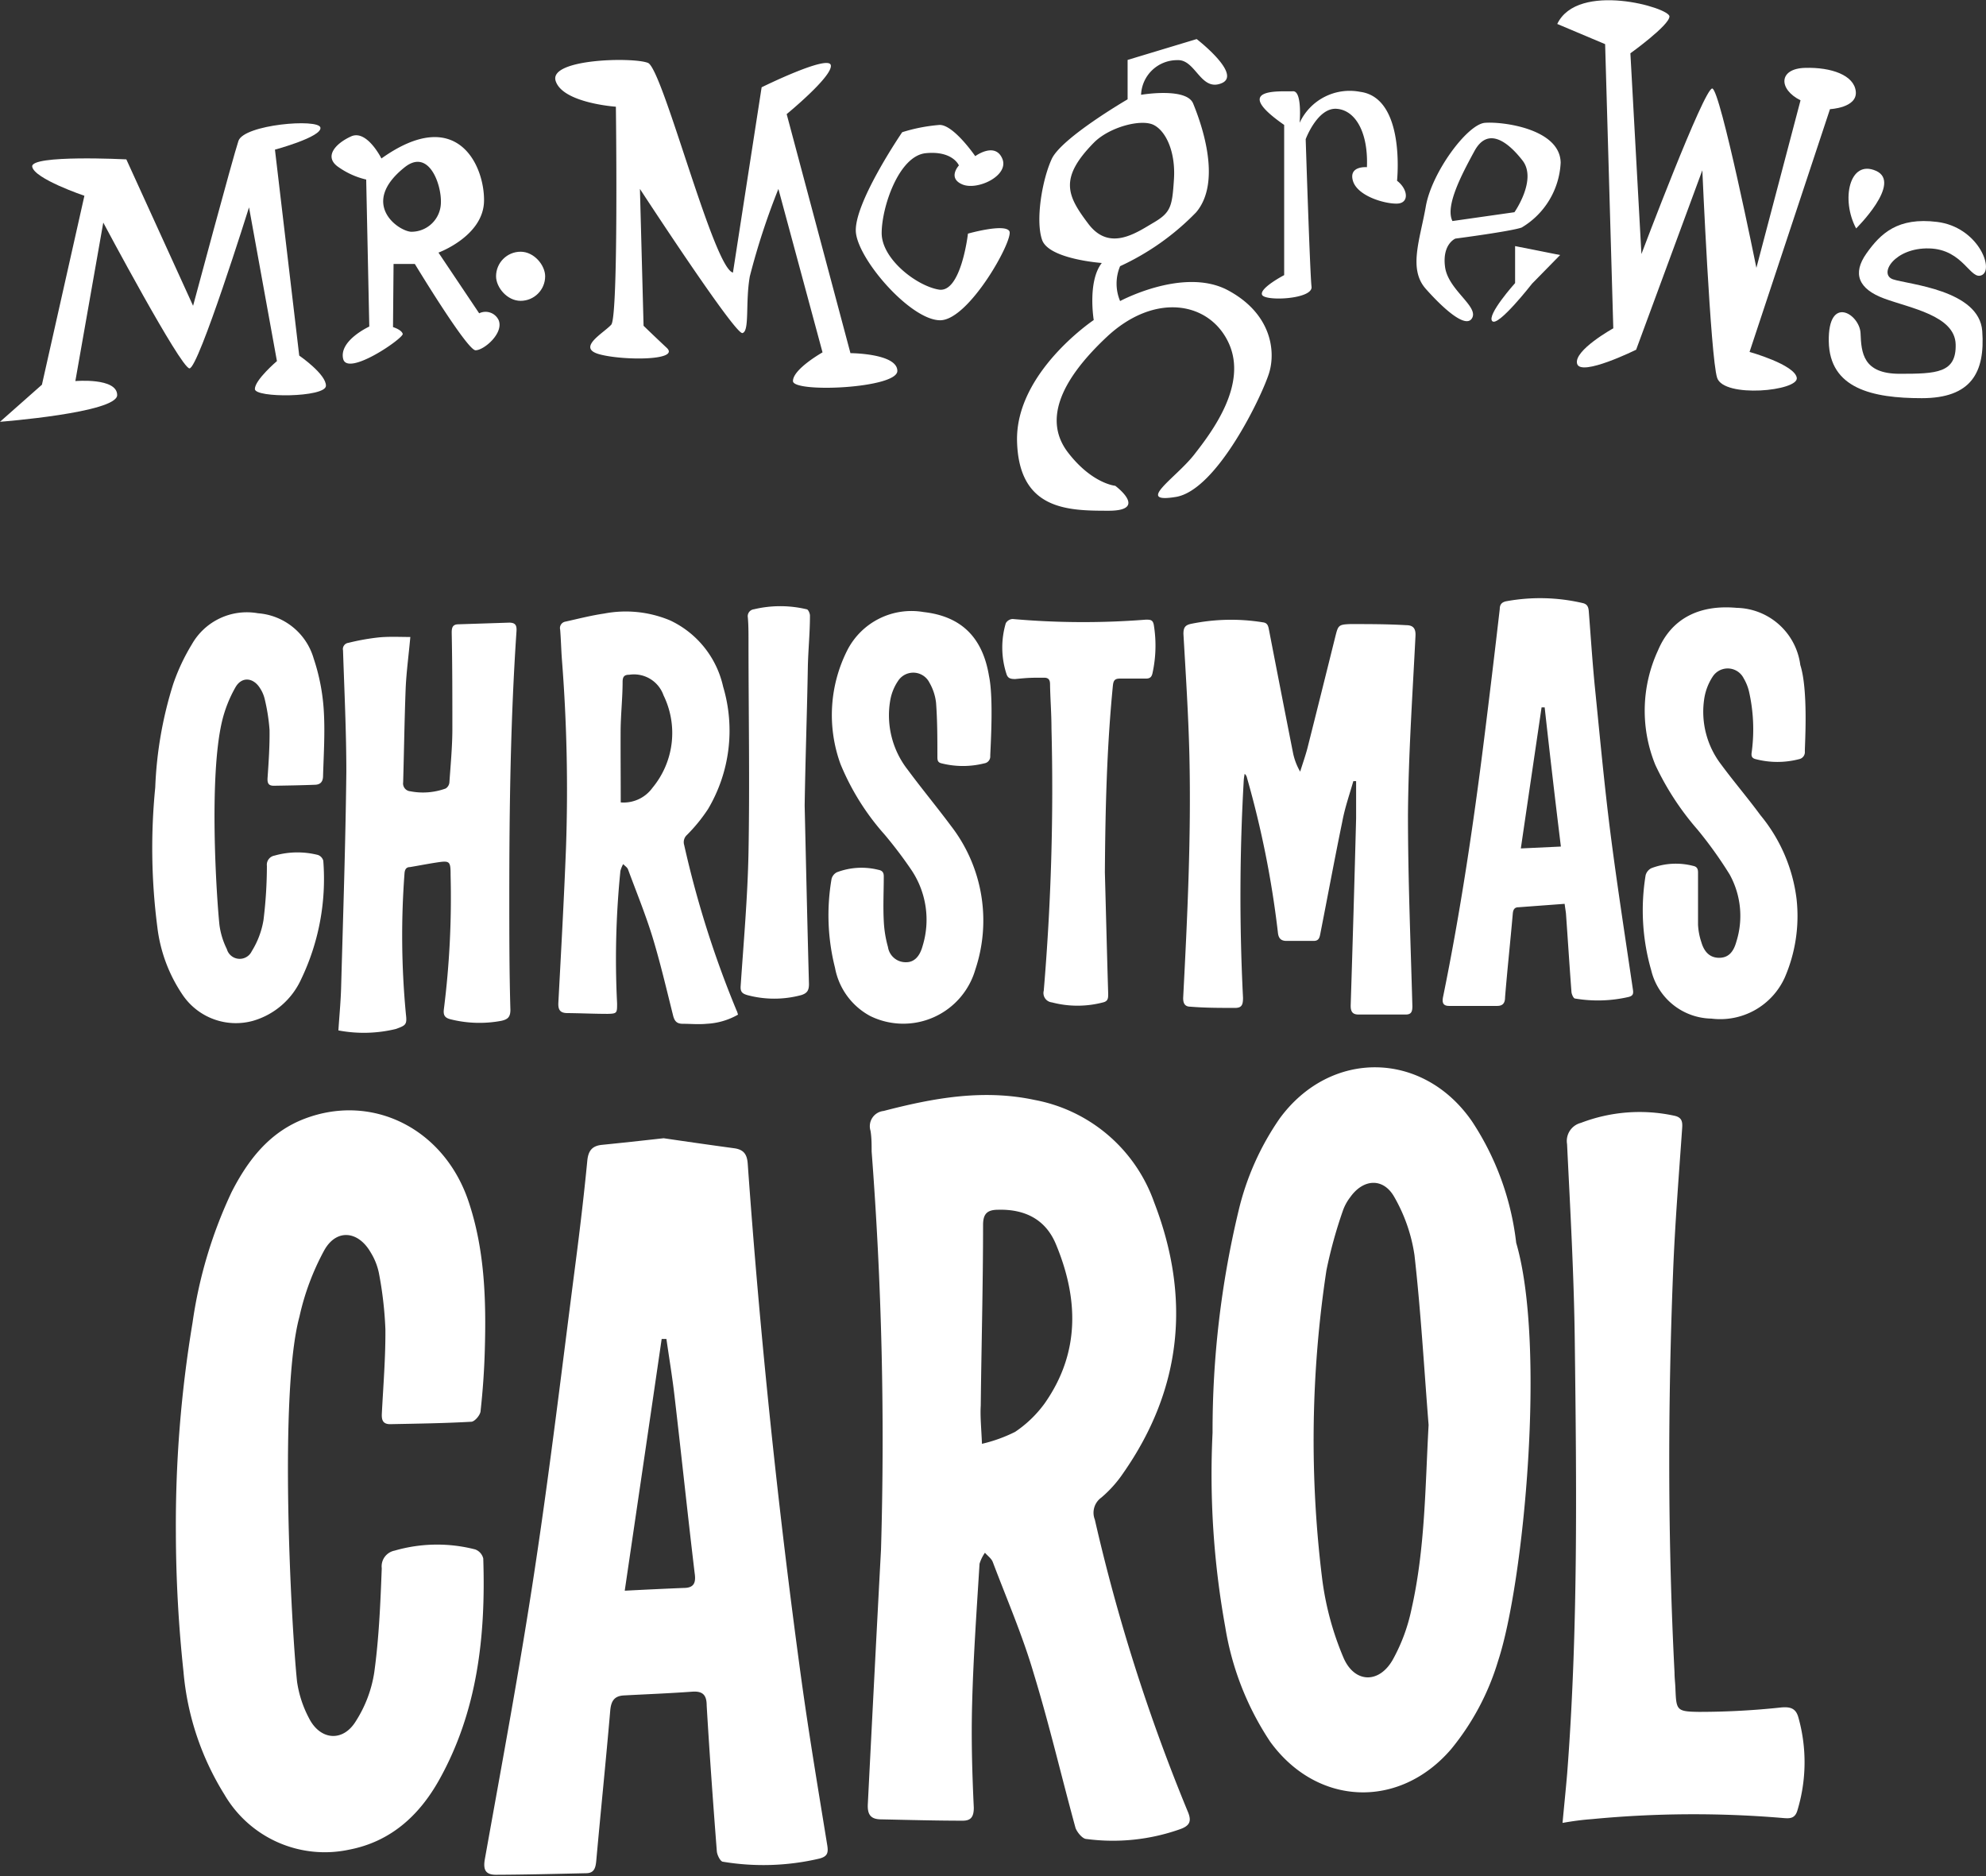 <svg xmlns="http://www.w3.org/2000/svg" width="180" height="170" viewBox="0 0 180 170"><rect x="0" y="0" width="180" height="170" fill="#333333" stroke="none"/><path d="M122.66,70.78c-.35,1.22-.77,2.42-1,3.66-.7,3.39-1.33,6.8-2,10.2-.07.37-.16.61-.58.62l-2.47,0c-.51,0-.74-.23-.79-.78a87.86,87.86,0,0,0-2.8-14,.62.62,0,0,0-.21-.36,4.85,4.85,0,0,0-.08.53,183.45,183.45,0,0,0-.07,19.76c0,.63-.1.94-.77.92-1.34,0-2.68,0-4-.11-.52,0-.68-.33-.65-.88.38-7.29.73-14.59.56-21.9-.09-3.68-.33-7.36-.54-11,0-.55.14-.78.64-.9a18,18,0,0,1,6.55-.15c.45.05.5.35.57.72q1.08,5.58,2.18,11.15a5.58,5.58,0,0,0,.64,1.66c.22-.71.47-1.41.66-2.13q1.26-5,2.5-10c.28-1.11.27-1.2,1.38-1.24,1.69,0,3.38,0,5.07.1.66,0,.88.33.84,1-.27,5.39-.64,10.78-.68,16.17,0,5.78.24,11.57.4,17.35,0,.5-.1.76-.6.76-1.43,0-2.86,0-4.29,0-.57,0-.72-.31-.7-.88q.27-8.45.49-16.9c0-1.12,0-2.25,0-3.37Z" fill="#fff"/><path d="M37.19,57.72c-.15,1.66-.35,3.12-.42,4.59-.11,2.85-.15,5.71-.23,8.57a.71.71,0,0,0,.64.82,6,6,0,0,0,3.21-.25.73.73,0,0,0,.34-.54c.11-1.58.26-3.16.27-4.73,0-3,0-5.9-.06-8.85,0-.46.08-.75.6-.76l4.61-.15c.59,0,.7.27.66.81-.54,8-.65,16-.65,24,0,3.42,0,6.85.1,10.27,0,.65-.23.87-.82,1a10.73,10.73,0,0,1-4.65-.15c-.51-.14-.62-.4-.56-.9a80.49,80.49,0,0,0,.61-12.12c0-1.34-.06-1.36-1.37-1.16-.77.12-1.54.27-2.31.4-.36,0-.48.24-.5.61a75.16,75.16,0,0,0,.13,12.73c.11.93,0,1-.91,1.33a12.34,12.34,0,0,1-5.21.13c.09-1.38.22-2.69.25-4,.18-6.47.4-13,.47-19.43,0-3.66-.18-7.32-.3-11a.57.57,0,0,1,.49-.69,20.55,20.55,0,0,1,2.56-.47C35.12,57.66,36.12,57.72,37.19,57.72Z" fill="#fff"/><path d="M79.85,140.41A341.76,341.76,0,0,0,79,104.34c0-.62,0-1.26-.1-1.87a1.39,1.39,0,0,1,1.18-1.8c4.5-1.17,9-2,13.69-1a14.26,14.26,0,0,1,10.84,9.29c3.32,8.6,2.55,16.84-2.79,24.5a10.93,10.93,0,0,1-2,2.24,1.69,1.69,0,0,0-.59,2,166.33,166.33,0,0,0,8.41,26.42c.39.9.21,1.32-.71,1.64a18.25,18.25,0,0,1-8.45.88c-.37,0-.86-.62-1-1-1.28-4.67-2.38-9.39-3.79-14-1-3.42-2.44-6.74-3.71-10.1-.12-.32-.47-.56-.71-.84a3.5,3.5,0,0,0-.49,1c-.26,4.21-.56,8.42-.67,12.63-.09,3.16,0,6.32.15,9.48,0,.85-.29,1.17-1,1.17-2.46,0-4.92-.07-7.38-.12-1,0-1.29-.46-1.22-1.48C79.05,155.7,79.44,148.05,79.85,140.41ZM89,130.83a13.56,13.56,0,0,0,3-1.08,10.61,10.61,0,0,0,2.68-2.58c3.23-4.6,3.08-9.52,1-14.48-.93-2.19-2.78-3.13-5.2-3.07-1,0-1.37.36-1.38,1.34,0,5.47-.15,10.94-.21,16.4C88.83,128.37,88.94,129.38,89,130.83Z" fill="#fff"/><path d="M66.89,91.94a6.34,6.34,0,0,1-2.85.83c-.71.07-1.44,0-2.15,0-.54,0-.75-.23-.88-.73-.6-2.39-1.16-4.8-1.88-7.16-.64-2.07-1.46-4.07-2.21-6.1-.07-.19-.29-.32-.44-.48a2.69,2.69,0,0,0-.25.62,79.46,79.46,0,0,0-.3,12c0,.88,0,.93-.86.95-1.21,0-2.43-.06-3.64-.07-.73,0-.86-.37-.82-1,.25-4.68.51-9.35.69-14a151,151,0,0,0-.38-17.15c-.06-.86-.08-1.73-.15-2.59a.59.59,0,0,1,.47-.73c1.17-.26,2.33-.56,3.5-.73a10.4,10.4,0,0,1,6,.62,8.72,8.72,0,0,1,4.8,6A13.94,13.94,0,0,1,64.18,73.3a14.8,14.8,0,0,1-1.92,2.36.88.88,0,0,0-.25.91,91.27,91.27,0,0,0,4.75,15C66.81,91.65,66.84,91.78,66.89,91.94ZM56.26,72.71a3.22,3.22,0,0,0,2.88-1.33,7.77,7.77,0,0,0,1-8.37,2.84,2.84,0,0,0-3.1-1.87c-.45,0-.6.17-.61.61,0,1.45-.16,2.9-.18,4.35C56.24,68.29,56.26,70.47,56.26,72.71Z" fill="#fff"/><path d="M141.81,81.9l-4.18.31c-.37,0-.49.22-.52.59-.22,2.52-.49,5-.7,7.57,0,.49-.18.78-.71.78-1.45,0-2.9,0-4.36,0-.52,0-.66-.26-.55-.81,1.58-7.73,2.74-15.53,3.72-23.35q.74-5.91,1.42-11.81c0-.41.19-.62.6-.7a17,17,0,0,1,6.93.17c.43.1.51.39.54.76.18,2.31.33,4.63.56,6.94.44,4.35.84,8.71,1.39,13.05.61,4.77,1.35,9.52,2.05,14.28.06.38,0,.56-.4.66a12.38,12.38,0,0,1-4.85.14c-.13,0-.3-.37-.32-.58-.18-2.37-.33-4.75-.5-7.13C141.91,82.57,141.86,82.31,141.81,81.9ZM140,64.1h-.28c-.62,4.21-1.24,8.41-1.88,12.78l3.63-.17C140.94,72.4,140.46,68.25,140,64.1Z" fill="#fff"/><path d="M60.15,103.14c1.84.27,4.12.6,6.41.91.83.12,1.15.53,1.21,1.4q1.67,23.44,4.86,46.72c.69,5,1.53,10,2.35,15.05.11.69,0,1-.7,1.19a22.24,22.24,0,0,1-8.75.29c-.23,0-.53-.6-.56-.94-.34-4.4-.66-8.8-.92-13.21,0-.93-.33-1.33-1.31-1.26-2.06.15-4.13.23-6.2.34-.86.05-1.15.5-1.23,1.35-.39,4.55-.86,9.1-1.27,13.65-.06.61-.18,1.1-.9,1.11-2.73.06-5.46.13-8.19.14-.92,0-1.19-.42-1-1.45,1.56-8.72,3.19-17.43,4.51-26.19,1.4-9.23,2.5-18.5,3.7-27.76.4-3.09.77-6.2,1.07-9.31.09-.91.45-1.34,1.32-1.43C56.25,103.57,58,103.38,60.15,103.14Zm-3.52,41c1.92-.1,3.62-.18,5.33-.25.9,0,1.14-.42,1-1.34-.64-5.35-1.2-10.7-1.82-16-.2-1.75-.49-3.48-.74-5.22l-.43,0C58.89,128.74,57.78,136.27,56.63,144.09Z" fill="#fff"/><path d="M135.78,150.5a23,23,0,0,1-4.26,8c-4.7,5.47-12.16,5.17-16.4-.68a26.29,26.29,0,0,1-4.07-10.39,77.55,77.55,0,0,1-1.15-17.61,85.44,85.44,0,0,1,2.35-20.08,24.61,24.61,0,0,1,3.74-8.4c4.61-6.28,13-6.15,17.43.28a25.18,25.18,0,0,1,4,11C140.13,121.88,138.13,143.36,135.78,150.5Zm-6.3-21.38c-.41-5.13-.7-10.28-1.28-15.39a14.93,14.93,0,0,0-1.82-5.25c-1-1.79-2.82-1.67-4,0a4.34,4.34,0,0,0-.67,1.23,41.62,41.62,0,0,0-1.49,5.4,102.39,102.39,0,0,0-.39,27.92,27,27,0,0,0,1.94,7.19c1,2.31,3.23,2.36,4.47.16a16.23,16.23,0,0,0,1.69-4.57C129.17,140.33,129.17,134.74,129.48,129.12Z" fill="#fff"/><path d="M26.92,152.36A10.15,10.15,0,0,0,28,155.68c1,2,3.06,2.21,4.24.3a11.4,11.4,0,0,0,1.68-4.43c.43-3.12.56-6.29.68-9.44a1.45,1.45,0,0,1,1.16-1.6,13.85,13.85,0,0,1,7.31-.11,1.17,1.17,0,0,1,.73.82c.23,7-.51,13.83-4,20.07-1.81,3.23-4.4,5.6-8.18,6.32a10.53,10.53,0,0,1-11.28-5,25.11,25.11,0,0,1-3.71-11.13,121,121,0,0,1-.69-12.62,111.2,111.2,0,0,1,1.51-19A41.29,41.29,0,0,1,21,108c1.49-2.91,3.44-5.43,6.64-6.64,6.15-2.32,12.58.93,14.8,7.43,1.5,4.41,1.63,9,1.5,13.55-.05,1.83-.18,3.67-.38,5.49,0,.37-.54,1-.85,1-2.45.14-4.9.17-7.35.22-.72,0-.78-.46-.75-1,.13-2.53.34-5.07.32-7.6a33.92,33.92,0,0,0-.59-5.1,5.71,5.71,0,0,0-.73-1.84c-1.14-2-3.13-2.19-4.23-.2a22.84,22.84,0,0,0-2.24,6C25.27,126.17,26.38,147.09,26.92,152.36Z" fill="#fff"/><path d="M19.89,83.82A7,7,0,0,0,20.56,86a1.21,1.21,0,0,0,2.26.19,7.74,7.74,0,0,0,1.06-2.81,40.49,40.49,0,0,0,.31-4.92.84.84,0,0,1,.69-.93,7.59,7.59,0,0,1,3.93-.06.77.77,0,0,1,.49.52,21,21,0,0,1-2,10.73,6.9,6.9,0,0,1-4.4,3.79,5.83,5.83,0,0,1-6.32-2.32A13.83,13.83,0,0,1,14.26,84a55.66,55.66,0,0,1-.19-12.64,35.57,35.57,0,0,1,1.63-9.38,18.26,18.26,0,0,1,1.68-3.58,5.73,5.73,0,0,1,6-2.83,5.7,5.7,0,0,1,5.05,4.1,18.36,18.36,0,0,1,.91,4.63c.13,2,0,4-.06,6,0,.5-.21.79-.71.81-1.25.05-2.51.07-3.76.09-.48,0-.59-.24-.56-.71.1-1.45.2-2.9.18-4.35A17.16,17.16,0,0,0,24,63.38a3.1,3.1,0,0,0-.42-1c-.61-1-1.67-1.1-2.24-.1a11.74,11.74,0,0,0-1.24,3.18C18.94,70.55,19.61,81.11,19.89,83.82Z" fill="#fff"/><path d="M89.75,68.49a.63.63,0,0,1-.54.68,7.92,7.92,0,0,1-3.87,0c-.36-.08-.38-.29-.38-.62,0-1.62,0-3.24-.12-4.86a4.7,4.7,0,0,0-.6-1.83,1.64,1.64,0,0,0-2.85-.15,4.49,4.49,0,0,0-.71,1.79,8,8,0,0,0,1.59,6.25c1.28,1.73,2.65,3.38,3.93,5.1a14,14,0,0,1,2.2,13,6.8,6.8,0,0,1-9.52,4.22,6.25,6.25,0,0,1-3.2-4.38,19.38,19.38,0,0,1-.31-8.06.94.94,0,0,1,.48-.59,6.3,6.3,0,0,1,3.77-.22c.37.07.49.26.48.63,0,1.32-.07,2.65,0,4a10.47,10.47,0,0,0,.38,2.36,1.62,1.62,0,0,0,1.66,1.38c.7,0,1.21-.5,1.47-1.44a8.09,8.09,0,0,0-1-6.91,39.2,39.2,0,0,0-2.43-3.21,22.41,22.41,0,0,1-4-6.39,13,13,0,0,1,.63-10.35,6.53,6.53,0,0,1,6.9-3.43c3.38.38,5.35,2.26,5.93,5.81C90.06,63.26,89.78,67.6,89.75,68.49Z" fill="#fff"/><path d="M163.58,68.08a.65.65,0,0,1-.52.71,7.81,7.81,0,0,1-3.93,0c-.52-.12-.37-.51-.34-.83a15.49,15.49,0,0,0-.27-5.3,4.25,4.25,0,0,0-.48-1.19,1.62,1.62,0,0,0-2.81-.16,5.05,5.05,0,0,0-.78,2.09A7.85,7.85,0,0,0,156,69.28c1.15,1.56,2.39,3,3.55,4.58a14.73,14.73,0,0,1,3.28,7.6,14,14,0,0,1-1.07,7.12,6.42,6.42,0,0,1-6.65,3.72,5.71,5.71,0,0,1-5.45-4.37,19.62,19.62,0,0,1-.51-8.62,1,1,0,0,1,.52-.64,6.25,6.25,0,0,1,3.78-.21c.42.08.46.35.45.71,0,1.54,0,3.07,0,4.61a5.8,5.8,0,0,0,.3,1.59c.29,1,.87,1.43,1.64,1.42s1.26-.47,1.53-1.45a7.75,7.75,0,0,0-.61-6.11,37.12,37.12,0,0,0-2.91-4.06,25.14,25.14,0,0,1-3.82-5.86,13,13,0,0,1,.24-10.37c1.24-2.95,3.81-4.16,7.13-3.86a5.94,5.94,0,0,1,5.77,5.18C163.89,62.5,163.59,67.28,163.58,68.08Z" fill="#fff"/><path d="M100.14,79.05c.1,3.69.19,7.37.3,11,0,.38,0,.67-.46.78a9.12,9.12,0,0,1-4.64,0,.85.85,0,0,1-.74-1.06,216.78,216.78,0,0,0,.7-23.77c0-1.35-.11-2.69-.13-4,0-.42-.16-.6-.56-.59-1.26,0-1.34,0-2.6.12-.43,0-.67-.07-.79-.46a7.76,7.76,0,0,1-.06-4.6.76.76,0,0,1,.62-.38,72.6,72.6,0,0,0,12.07.06c.41,0,.65,0,.73.51a11.62,11.62,0,0,1-.12,4.32c-.08.39-.25.52-.66.51-1.24,0-1.07,0-2.31,0-.45,0-.57.18-.62.6C100.31,67.74,100.18,73.39,100.14,79.05Z" fill="#fff"/><path d="M141.62,165.18c.15-1.63.3-3.06.42-4.48,1-13,.85-26.08.69-39.12-.07-6-.41-11.94-.7-17.91a1.69,1.69,0,0,1,1.25-1.92,14.85,14.85,0,0,1,8.42-.66c.73.14.81.52.76,1.16-.3,4.33-.65,8.65-.82,13-.48,12.1-.49,24.21.13,36.31,0,.47.06.93.08,1.4.08,2,.08,2.13,2.09,2.16a69.61,69.61,0,0,0,7.49-.4c.87-.08,1.35.1,1.57.92a15,15,0,0,1-.1,8.43c-.24.79-.78.71-1.39.66a96.5,96.5,0,0,0-17.25.11C143.45,164.9,142.64,165,141.62,165.18Z" fill="#fff"/><path d="M72.93,73c.12,5.17.24,10.67.39,16.17,0,.57-.16.83-.7,1a9.43,9.43,0,0,1-4.89,0c-.48-.14-.64-.32-.6-.84.27-4,.63-8,.71-12.07.12-6.41,0-12.82,0-19.23,0-.7,0-1.39-.06-2.08a.63.63,0,0,1,.55-.74,10.3,10.3,0,0,1,4.78,0c.14,0,.31.39.3.59,0,1.51-.15,3-.19,4.54C73.15,64.48,73,68.58,72.93,73Z" fill="#fff"/><path d="M7.65,17.74,3.8,34.86,0,38.22s10.62-.82,10.62-2.42-3.79-1.27-3.79-1.27L9.36,20.17s7,13.15,7.81,13.21,5.4-14.59,5.4-14.59L25.1,32.72s-2,1.7-2,2.53,6.39.77,6.44-.28-2.42-2.75-2.42-2.75l-2.2-18.66s4.29-1.16,4.12-2-6.93-.28-7.43,1.21S17.5,27.71,17.5,27.71L11.45,14.44s-8.7-.44-8.53.66S7.65,17.74,7.65,17.74Z" fill="#fff"/><path d="M45.19,29a1.31,1.31,0,0,0-1.76-.61l-3.69-5.5s4.08-1.49,4.13-4.68-2.42-8.75-9.3-3.85c0,0-1.32-2.65-2.75-2s-2.53,1.87-1.1,2.81a7.19,7.19,0,0,0,2.47,1.1l.28,13.32s-2.75,1.26-2.37,2.92,5.51-1.88,5.4-2.26-.88-.61-.88-.61l.05-5.72H37.6s4.73,7.82,5.5,7.82S45.69,30.18,45.19,29Zm-7.95-8c-1.24-.11-4.63-2.59-.58-5.83,2.2-1.77,3.36,1.54,3.3,3.19A2.67,2.67,0,0,1,37.24,21Z" fill="#fff"/><rect x="44.96" y="22.81" width="4.45" height="4.45" rx="2.23" fill="#fff"/><path d="M55.82,9.67s.25,19-.42,19.75-3.18,2.1-1.08,2.68,7.36.59,6.11-.58-2.1-2-2.1-2L58,17.12s8.62,13.22,9.29,13.06.25-2.75.67-5.14a63.67,63.67,0,0,1,2.59-7.92l4,14.81s-2.68,1.51-2.68,2.6,9.46.67,9.46-.92S77.08,32,77.08,32L71.3,10.34s4.19-3.43,4-4.43-6.27,2-6.27,2l-2.6,16.79c-1.76-.39-6.36-18.46-7.7-19s-9-.38-8.37,1.63S55.82,9.67,55.82,9.67Z" fill="#fff"/><path d="M88.39,14.15s-1.94-2.83-3.22-2.83a15.23,15.23,0,0,0-3.4.66s-4.5,6.58-4.19,9.14,5,7.9,7.63,7.9,6.71-7.37,6.27-8.08-3.75.23-3.75.23-.62,5.42-2.65,5.07-5.17-2.78-5.17-5.12,1.55-7,4-7.24,3,1.11,3,1.11-1.06,1.14.31,1.72,4.28-.8,3.62-2.34S88.39,14.15,88.39,14.15Z" fill="#fff"/><path d="M111.25,26.28c-4-2.09-9.73,1-9.73,1a4.07,4.07,0,0,1,0-3.16,23,23,0,0,0,6.89-4.88c2.44-2.88.34-8.37-.27-9.86s-4.72-.79-4.72-.79a3.27,3.27,0,0,1,3.3-3.14c1.65-.08,2.1,2.88,4,2.09s-2.26-4-2.26-4L102.2,5.43V9s-6,3.49-6.88,5.41-1.48,5.58-.87,7.33,5.41,2.09,5.41,2.09C98.55,25.5,99.13,29,99.13,29s-7.12,4.76-6.95,11,4.63,6.28,8.29,6.28.61-2.26.61-2.26-2.09-.18-4.27-3-.88-6.37,3.48-10.47,9.34-3.22,11.07.53-1.47,8-3.13,10.12-5.41,4.44-1.66,3.83,7.85-9.24,8.46-11.25S115.21,28.38,111.25,26.28Zm-12.61-6c-1.92-2.54-2.68-4.11.49-7.34,1.39-1.42,4.29-2.19,5.43-1.62s2,2.49,1.84,4.93-.27,3-1.84,3.92S100.56,22.83,98.64,20.28Z" fill="#fff"/><path d="M116.39,11.32V24.93s-2.28,1.19-2,1.79,4.62.4,4.48-.74-.53-13.37-.53-13.37,1.07-2.88,2.81-2.75,2.87,2.21,2.74,5.29c0,0-1.67-.15-1.27,1.23s2.87,2.1,4,2.07,1-1.31,0-2.07c0,0,.8-7.52-3.35-8.06a5,5,0,0,0-5.48,2.81s.26-2.92-.61-2.86S111.37,7.83,116.39,11.32Z" fill="#fff"/><path d="M134.58,11.13c-1.6.14-4.81,4.49-5.35,7.56s-1.6,5.69,0,7.49,3.68,3.68,4.21,2.61-2.2-2.54-2.47-4.61.94-2.56.94-2.56,5-.65,6-1a7.23,7.23,0,0,0,3.54-5.88C141.4,11.67,136.19,11,134.58,11.13Zm2.68,8.1-5.62.8c-.67-1.34.8-4.15,2-6.35s3-.87,4.35.86S137.26,19.23,137.26,19.23Z" fill="#fff"/><path d="M137.32,22.3v3.35s-2.6,2.9-2.07,3.45,3.61-3.4,3.61-3.4l2.54-2.59Z" fill="#fff"/><path d="M141.14,2.17,145.48,4l.74,25.75s-3.61,2-3.28,3.21,5.35-1.27,5.35-1.27l6-16.26s.74,16.93,1.34,18.8,7.42,1.2,7.22,0-4.28-2.34-4.28-2.34l7.29-22s2.48-.11,2.34-1.59-2.2-2.22-4.61-2.15-2.41,1.94-.4,2.94l-4,15.18s-3.27-16.18-4-16.25-6.42,15-6.42,15l-1-18.19s3.54-2.54,3.54-3.34S143-1.71,141.14,2.17Z" fill="#fff"/><path d="M168.23,20.7s4.21-4.15,1.8-5.22S166.83,18.09,168.23,20.7Z" fill="#fff"/><path d="M175.58,20.11c3.65.46,5.15,4.2,4.08,4.8s-1.67-2.32-4.81-2.4-4.62,2.34-3.28,2.8,7.82.94,8.09,4.69-1,6.08-5.48,6.08-8.36-.87-8.43-5.15,2.81-2.47,2.88-.73.2,3.67,3.54,3.67,5.15-.06,5.08-2.67-4.13-3.28-6.48-4.15-2.89-2.27-1.61-4.08S172,19.66,175.58,20.11Z" fill="#fff"/></svg>